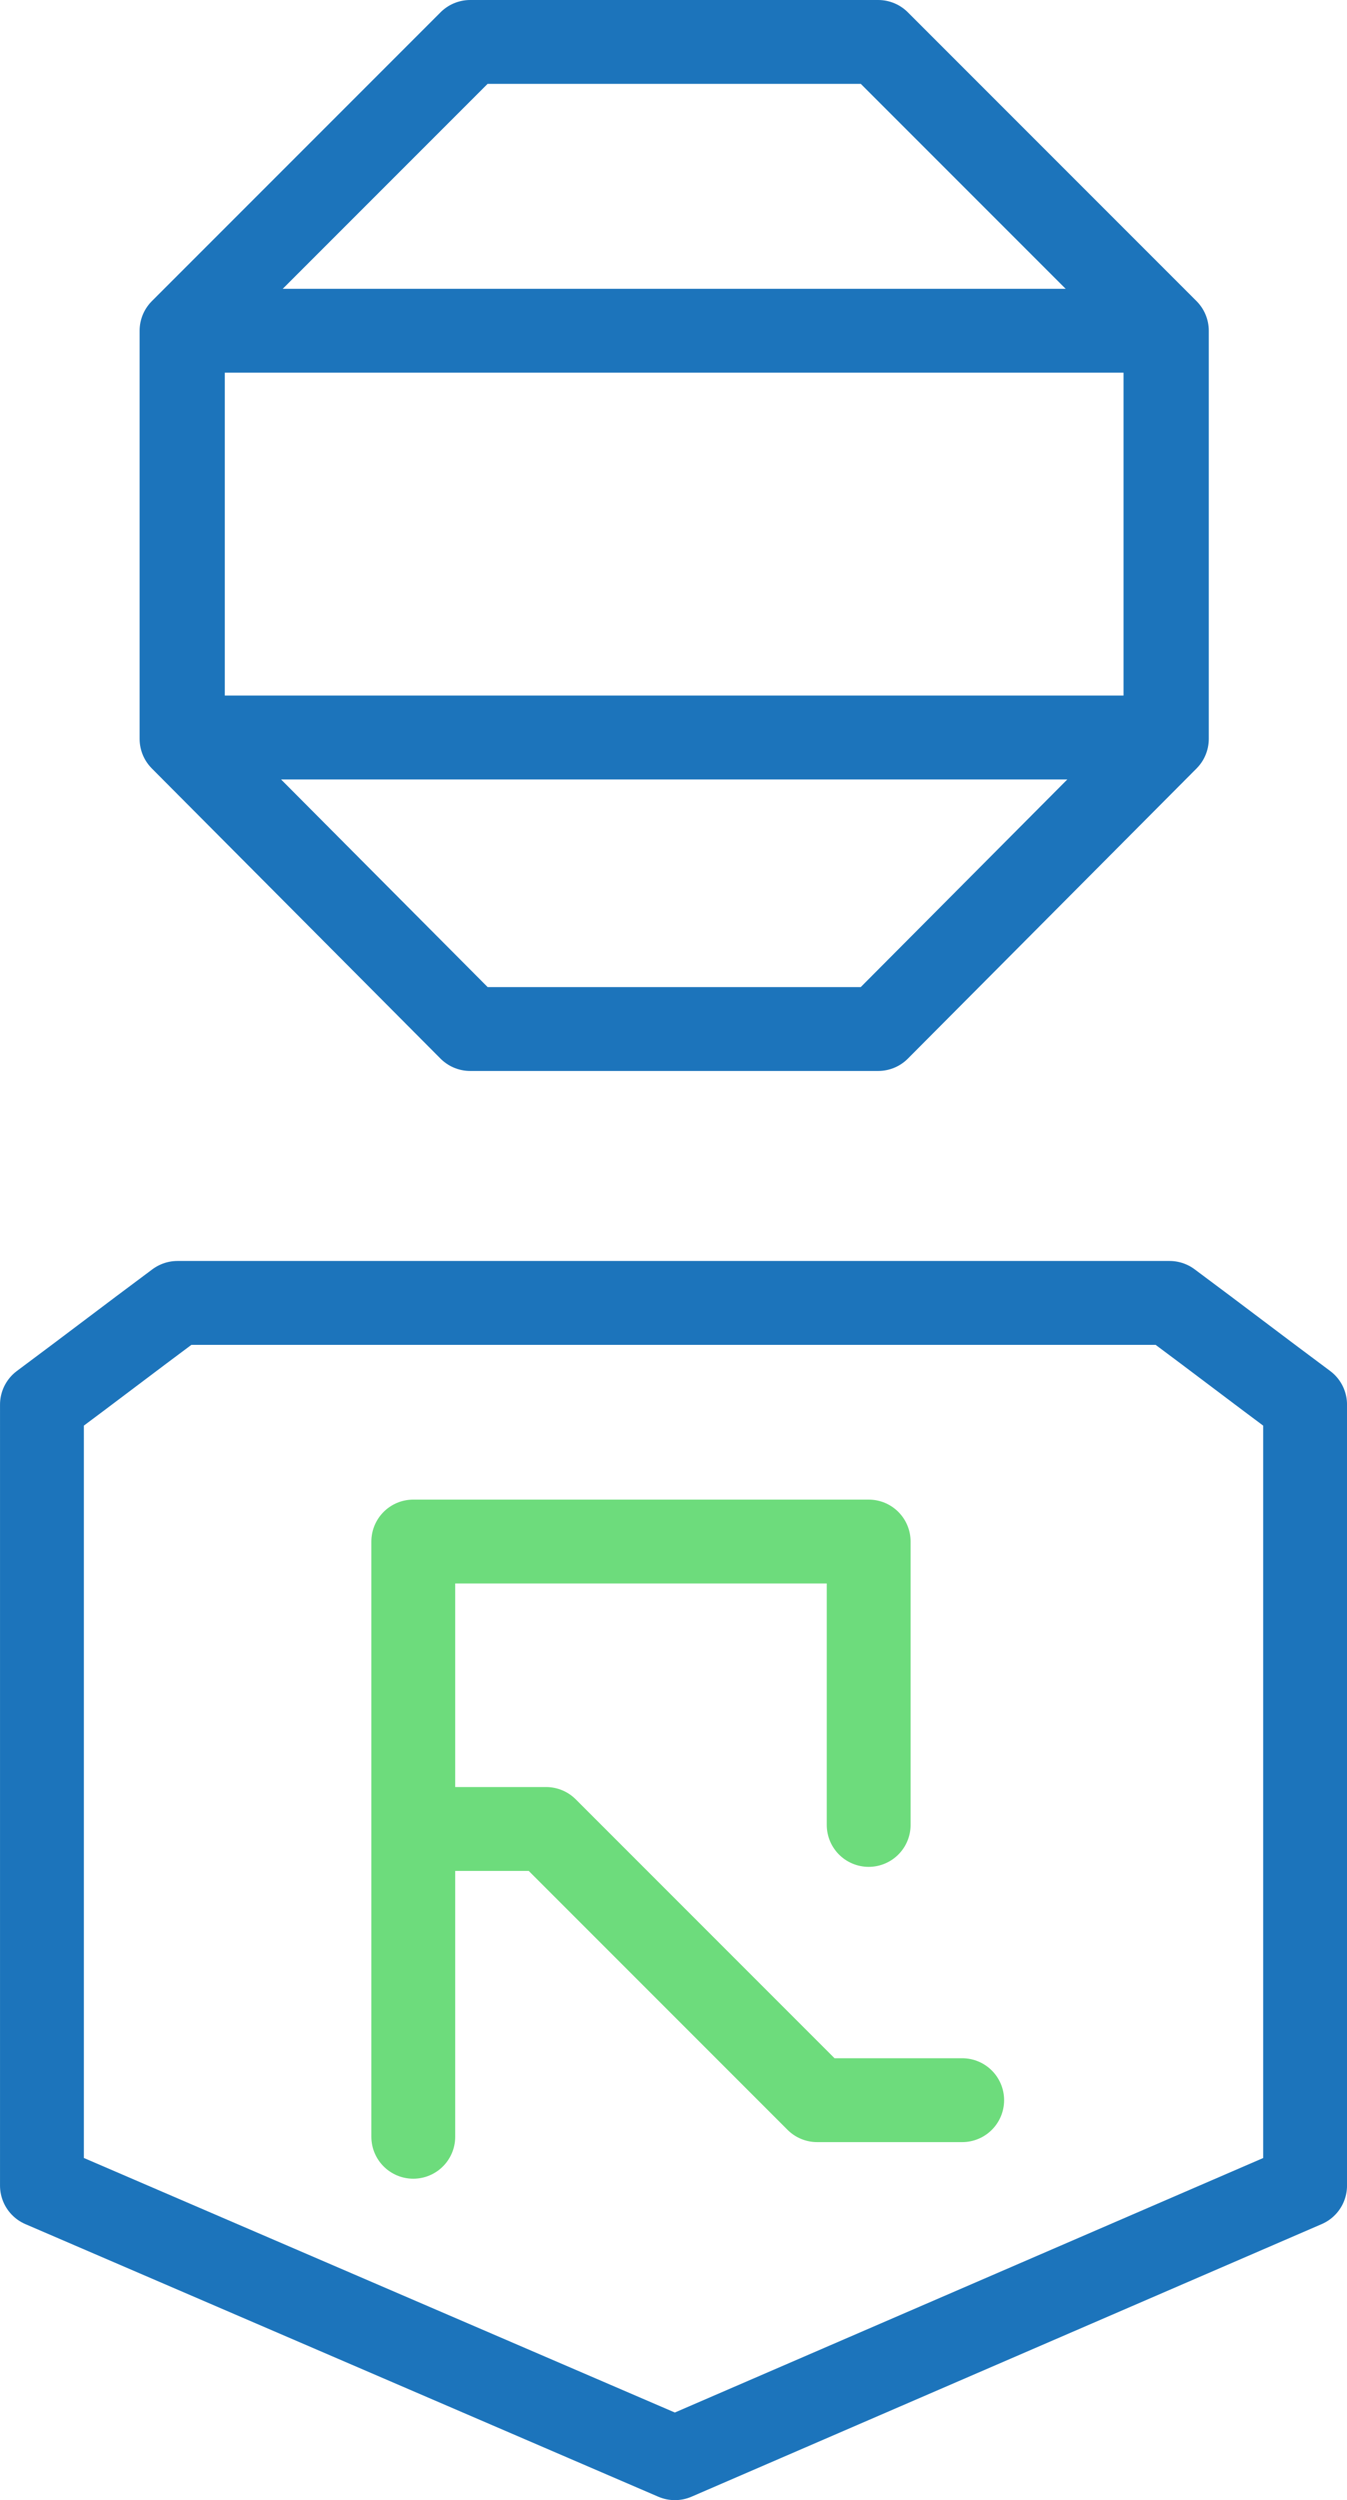 <svg xmlns="http://www.w3.org/2000/svg" width="64.26" height="119.218">
  <g data-name="Group 322">
    <g data-name="Group 117">
      <g data-name="Group 15">
        <g fill="none" stroke-linecap="round" stroke-linejoin="round" stroke-miterlimit="10" stroke-width="4" data-name="Group 14">
          <path stroke="#1c74bb" d="M55.666 15.772v19.461L41.894 49.07H22.432L8.66 35.233V15.772L22.432 2h19.462z" data-name="Path 231"/>
          <path stroke="#1c74bb" d="M8.724 15.772H55.6v19.397H8.724z" data-name="Rectangle 30"/>
          <path stroke="#1c74bb" d="M8.466 62.131h47.329c2.522 1.875 3.944 2.974 6.466 4.849v37.242l-30.065 13-30.195-13V66.98c2.521-1.875 3.943-2.974 6.465-4.849z" data-name="Path 232"/>
          <path stroke="#6ddc7c" d="M45.902 100.149h-6.918L26.052 87.217h-6.336V73.51h21.725v13.513m-21.725.194v14.677" data-name="Path 233"/>
        </g>
      </g>
    </g>
  </g>
</svg>
